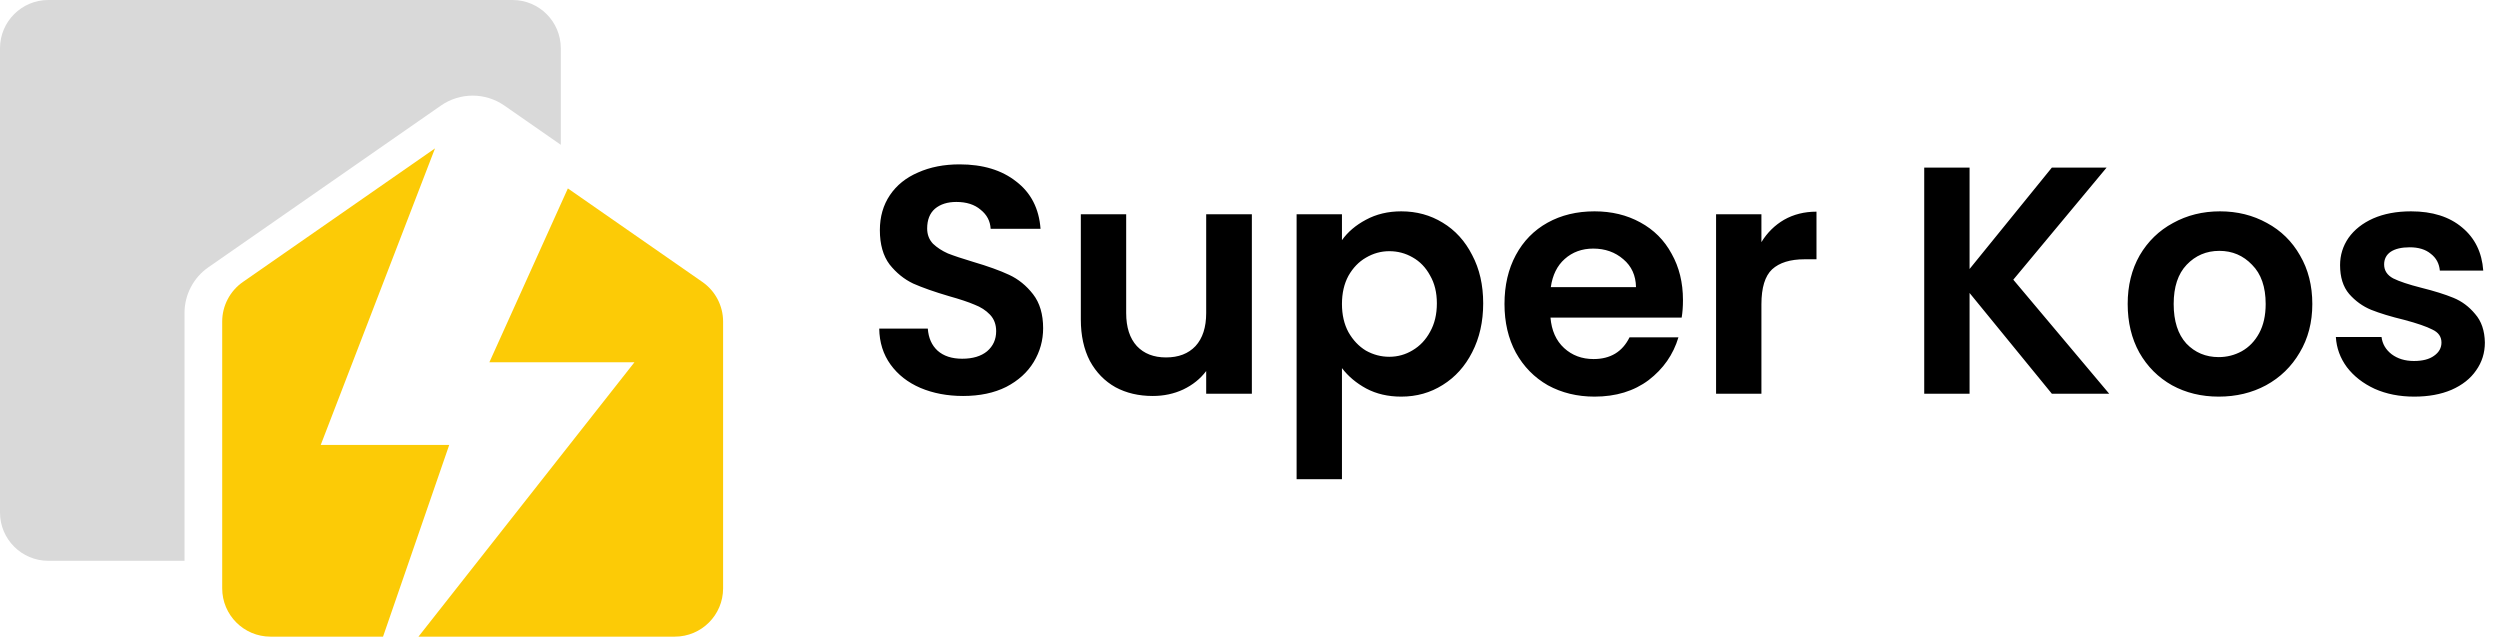 <svg width="4508" height="1148" viewBox="0 0 4508 1148" fill="none" xmlns="http://www.w3.org/2000/svg">
<path d="M1736.7 714.028C1708.27 714.028 1682.57 709.16 1659.6 699.425C1637.01 689.69 1619.1 675.671 1605.86 657.369C1592.62 639.067 1585.81 617.455 1585.42 592.533H1673.03C1674.2 609.277 1680.04 622.517 1690.56 632.252C1701.46 641.988 1716.26 646.855 1734.95 646.855C1754.03 646.855 1769.02 642.377 1779.92 633.421C1790.83 624.075 1796.28 612.003 1796.28 597.206C1796.28 585.134 1792.58 575.204 1785.18 567.416C1777.78 559.628 1768.44 553.592 1757.14 549.309C1746.24 544.636 1731.05 539.574 1711.58 534.122C1685.1 526.334 1663.49 518.741 1646.75 511.342C1630.39 503.554 1616.18 492.066 1604.11 476.879C1592.43 461.303 1586.58 440.665 1586.58 414.964C1586.58 390.821 1592.62 369.793 1604.69 351.88C1616.76 333.968 1633.7 320.338 1655.51 310.993C1677.32 301.257 1702.24 296.39 1730.27 296.39C1772.33 296.39 1806.4 306.709 1832.49 327.348C1858.97 347.597 1873.58 376.023 1876.3 412.628H1786.35C1785.57 398.609 1779.53 387.121 1768.24 378.165C1757.34 368.819 1742.74 364.147 1724.43 364.147C1708.47 364.147 1695.62 368.235 1685.88 376.413C1676.54 384.59 1671.86 396.467 1671.86 412.043C1671.86 422.947 1675.37 432.098 1682.38 439.497C1689.78 446.506 1698.73 452.347 1709.25 457.02C1720.15 461.303 1735.34 466.366 1754.81 472.207C1781.29 479.995 1802.9 487.783 1819.64 495.571C1836.39 503.359 1850.8 515.041 1862.87 530.617C1874.94 546.194 1880.98 566.638 1880.98 591.949C1880.98 613.756 1875.33 634.005 1864.04 652.696C1852.74 671.388 1836.19 686.38 1814.39 697.673C1792.58 708.576 1766.68 714.028 1736.7 714.028ZM2257.36 386.343V709.939H2175V669.051C2164.49 683.07 2150.66 694.168 2133.53 702.345C2116.78 710.134 2098.48 714.028 2078.62 714.028C2053.31 714.028 2030.92 708.771 2011.45 698.257C1991.98 687.353 1976.6 671.582 1965.31 650.944C1954.4 629.916 1948.95 604.994 1948.95 576.178V386.343H2030.73V564.496C2030.73 590.197 2037.15 610.056 2050 624.075C2062.85 637.704 2080.38 644.519 2102.57 644.519C2125.16 644.519 2142.87 637.704 2155.73 624.075C2168.58 610.056 2175 590.197 2175 564.496V386.343H2257.36ZM2419.82 433.071C2430.33 418.274 2444.74 406.008 2463.04 396.273C2481.74 386.148 2502.96 381.086 2526.71 381.086C2554.36 381.086 2579.28 387.9 2601.48 401.529C2624.06 415.159 2641.78 434.629 2654.63 459.94C2667.87 484.862 2674.49 513.873 2674.49 546.973C2674.49 580.072 2667.87 609.472 2654.63 635.173C2641.78 660.484 2624.06 680.149 2601.48 694.168C2579.28 708.187 2554.36 715.196 2526.71 715.196C2502.96 715.196 2481.93 710.328 2463.63 700.593C2445.72 690.858 2431.11 678.592 2419.82 663.794V864.144H2338.04V386.343H2419.82V433.071ZM2590.96 546.973C2590.96 527.502 2586.87 510.758 2578.7 496.739C2570.91 482.331 2560.4 471.428 2547.16 464.029C2534.31 456.63 2520.29 452.931 2505.1 452.931C2490.3 452.931 2476.28 456.825 2463.04 464.613C2450.19 472.012 2439.68 482.915 2431.5 497.323C2423.71 511.731 2419.82 528.67 2419.82 548.141C2419.82 567.611 2423.71 584.55 2431.5 598.958C2439.68 613.366 2450.19 624.464 2463.04 632.252C2476.28 639.651 2490.3 643.35 2505.1 643.35C2520.29 643.35 2534.31 639.456 2547.16 631.668C2560.4 623.88 2570.91 612.782 2578.7 598.374C2586.87 583.966 2590.96 566.832 2590.96 546.973ZM3034.73 541.131C3034.73 552.814 3033.95 563.328 3032.39 572.673H2795.83C2797.78 596.038 2805.96 614.34 2820.36 627.58C2834.77 640.819 2852.49 647.439 2873.52 647.439C2903.89 647.439 2925.5 634.394 2938.35 608.304H3026.55C3017.21 639.456 2999.3 665.157 2972.82 685.406C2946.34 705.266 2913.82 715.196 2875.27 715.196C2844.12 715.196 2816.08 708.381 2791.16 694.752C2766.63 680.733 2747.35 661.068 2733.33 635.757C2719.7 610.446 2712.89 581.24 2712.89 548.141C2712.89 514.652 2719.7 485.252 2733.33 459.94C2746.96 434.629 2766.04 415.159 2790.57 401.529C2815.11 387.9 2843.34 381.086 2875.27 381.086C2906.03 381.086 2933.49 387.706 2957.63 400.945C2982.16 414.185 3001.05 433.071 3014.29 457.604C3027.92 481.747 3034.73 509.59 3034.73 541.131ZM2950.04 517.767C2949.65 496.739 2942.05 479.995 2927.26 467.534C2912.46 454.683 2894.35 448.258 2872.93 448.258C2852.68 448.258 2835.55 454.489 2821.53 466.95C2807.9 479.021 2799.53 495.96 2796.41 517.767H2950.04ZM3176.19 436.576C3186.71 419.442 3200.34 406.008 3217.08 396.273C3234.22 386.537 3253.69 381.67 3275.49 381.67V467.534H3253.88C3228.18 467.534 3208.71 473.57 3195.47 485.641C3182.62 497.713 3176.19 518.741 3176.19 548.725V709.939H3094.42V386.343H3176.19V436.576ZM3699.89 709.939L3551.53 528.281V709.939H3469.76V302.231H3551.53V485.057L3699.89 302.231H3798.61L3630.38 504.333L3803.28 709.939H3699.89ZM4000.76 715.196C3969.61 715.196 3941.57 708.381 3916.65 694.752C3891.73 680.733 3872.06 661.068 3857.65 635.757C3843.63 610.446 3836.63 581.24 3836.63 548.141C3836.63 515.041 3843.83 485.836 3858.24 460.524C3873.04 435.213 3893.09 415.743 3918.4 402.114C3943.71 388.095 3971.94 381.086 4003.1 381.086C4034.25 381.086 4062.48 388.095 4087.79 402.114C4113.1 415.743 4132.96 435.213 4147.37 460.524C4162.17 485.836 4169.57 515.041 4169.57 548.141C4169.57 581.24 4161.97 610.446 4146.79 635.757C4131.99 661.068 4111.74 680.733 4086.04 694.752C4060.73 708.381 4032.3 715.196 4000.76 715.196ZM4000.76 643.935C4015.56 643.935 4029.38 640.43 4042.23 633.421C4055.47 626.022 4065.99 615.119 4073.77 600.711C4081.56 586.303 4085.46 568.779 4085.46 548.141C4085.46 517.378 4077.28 493.819 4060.92 477.464C4044.96 460.719 4025.29 452.347 4001.93 452.347C3978.56 452.347 3958.9 460.719 3942.93 477.464C3927.36 493.819 3919.57 517.378 3919.57 548.141C3919.57 578.904 3927.16 602.658 3942.35 619.402C3957.93 635.757 3977.4 643.935 4000.76 643.935ZM4353.38 715.196C4326.9 715.196 4303.15 710.523 4282.12 701.177C4261.09 691.442 4244.35 678.397 4231.89 662.042C4219.82 645.687 4213.2 627.58 4212.03 607.72H4294.39C4295.95 620.181 4301.98 630.5 4312.5 638.678C4323.4 646.855 4336.83 650.944 4352.8 650.944C4368.38 650.944 4380.45 647.829 4389.01 641.598C4397.97 635.368 4402.45 627.385 4402.45 617.65C4402.45 607.136 4397 599.348 4386.09 594.285C4375.58 588.834 4358.64 582.993 4335.28 576.762C4311.13 570.921 4291.27 564.885 4275.7 558.655C4260.51 552.424 4247.27 542.884 4235.98 530.033C4225.07 517.183 4219.62 499.854 4219.62 478.048C4219.62 460.135 4224.68 443.78 4234.81 428.983C4245.32 414.185 4260.12 402.503 4279.2 393.936C4298.67 385.369 4321.45 381.086 4347.54 381.086C4386.09 381.086 4416.86 390.821 4439.83 410.291C4462.81 429.372 4475.46 455.267 4477.8 487.978H4399.53C4398.36 475.127 4392.91 465.003 4383.17 457.604C4373.83 449.816 4361.17 445.922 4345.21 445.922C4330.41 445.922 4318.92 448.648 4310.74 454.099C4302.96 459.551 4299.06 467.144 4299.06 476.879C4299.06 487.783 4304.51 496.155 4315.42 501.996C4326.32 507.448 4343.26 513.094 4366.23 518.935C4389.6 524.776 4408.87 530.812 4424.06 537.043C4439.25 543.273 4452.29 553.008 4463.2 566.248C4474.49 579.098 4480.33 596.232 4480.72 617.65C4480.72 636.341 4475.46 653.086 4464.95 667.883C4454.82 682.68 4440.03 694.363 4420.56 702.93C4401.48 711.107 4379.08 715.196 4353.38 715.196Z" fill="black"/>
<path fill-rule="evenodd" clip-rule="evenodd" d="M784.4 267.571L578.351 802.321H810.037L690.698 1147.99H487.767C439.662 1147.99 400.666 1109 400.666 1060.89V579.928C400.666 551.409 414.626 524.697 438.04 508.416L784.4 267.571ZM1023.98 339.756L882.456 653.219H1144.07L754.598 1147.99H1216.8C1264.91 1147.99 1303.9 1109 1303.9 1060.89V579.928C1303.9 551.409 1289.94 524.697 1266.53 508.416L1023.98 339.756Z" fill="#FCCB06"/>
<path fill-rule="evenodd" clip-rule="evenodd" d="M87.101 0C38.996 0 0 38.996 0 87.101V924.143C0 972.248 38.996 1011.24 87.101 1011.24H332.727V564.245C332.727 531.436 348.788 500.706 375.724 481.975L795.078 190.372C829.468 166.459 875.103 166.459 909.492 190.372L1011.24 261.127V87.101C1011.24 38.996 972.248 0 924.143 0H87.101Z" fill="#D9D9D9"/>
</svg>
